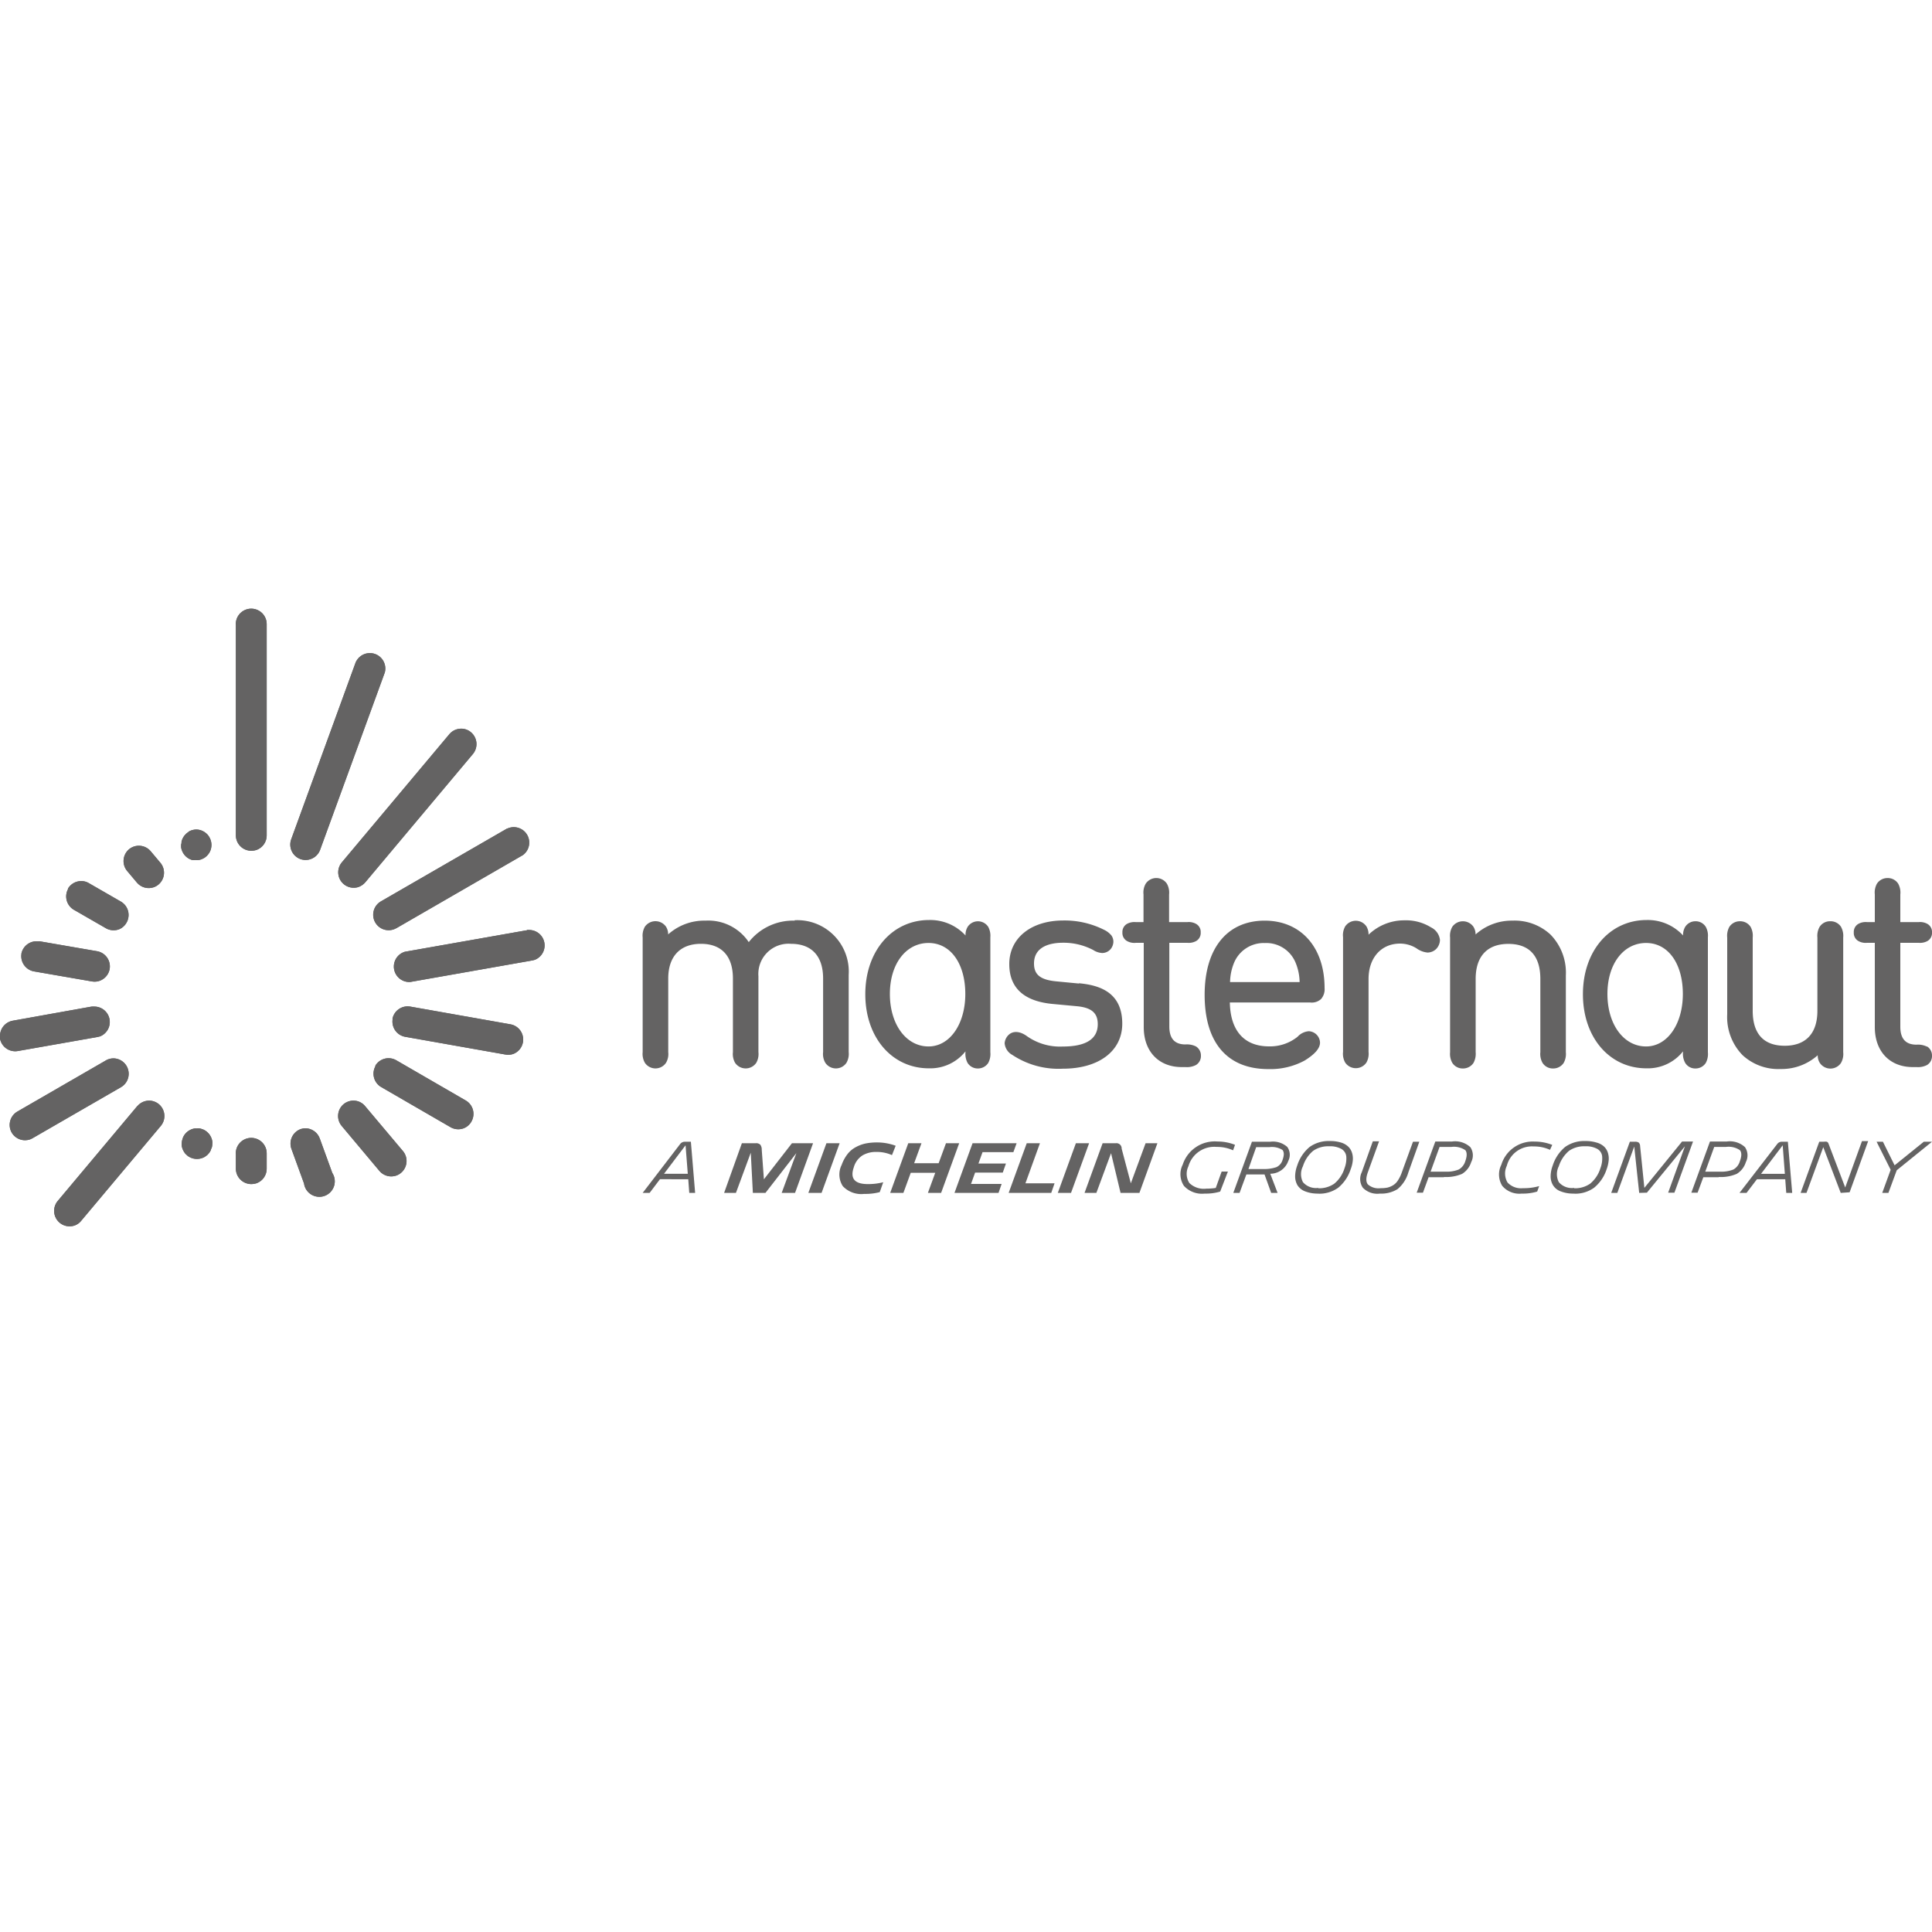 <svg id="Layer_1" data-name="Layer 1" xmlns="http://www.w3.org/2000/svg" xmlns:xlink="http://www.w3.org/1999/xlink" viewBox="0 0 250 250"><defs><style>.cls-1{fill:#646363;}.cls-2{clip-path:url(#clip-path);}</style><clipPath id="clip-path"><path class="cls-1" d="M30.52,149.22v2a2,2,0,0,0,2,2,2.15,2.15,0,0,0,.68-.11,2,2,0,0,0,1.31-1.87v-2a2,2,0,0,0-4,0m-5-3.22a1.62,1.62,0,0,0-.31,0,2,2,0,0,0-1.5,1.12,2.65,2.65,0,0,0-.12.37,1.67,1.67,0,0,0-.06.39,2.36,2.36,0,0,0,0,.38,1.64,1.64,0,0,0,.1.38,1.62,1.62,0,0,0,.17.35,1.72,1.72,0,0,0,.23.32l.29.26a2.17,2.17,0,0,0,.33.19,2,2,0,0,0,1.52.07,1.49,1.49,0,0,0,.36-.17,3.55,3.55,0,0,0,.31-.23,3.58,3.58,0,0,0,.26-.29,3.79,3.79,0,0,0,.2-.34c0-.12.09-.24.13-.37a1.58,1.58,0,0,0,.05-.38,1.7,1.7,0,0,0,0-.39,1.78,1.78,0,0,0-.1-.38,1.62,1.62,0,0,0-.17-.35,1.66,1.66,0,0,0-.23-.31,2.35,2.35,0,0,0-.29-.26,2.23,2.23,0,0,0-.33-.2,2.72,2.72,0,0,0-.37-.13,1.74,1.74,0,0,0-.39-.05h-.08m13.38.11a2,2,0,0,0-1.18,2.55l1.63,4.48A2,2,0,1,0,43,151.78l-1.63-4.48A2,2,0,0,0,39.54,146a2.08,2.08,0,0,0-.68.12m-21.09-3L7.44,155.44a2,2,0,0,0,2.21,3.14,1.88,1.88,0,0,0,.84-.59l10.32-12.3a2,2,0,0,0-.24-2.8,2,2,0,0,0-1.28-.47,2,2,0,0,0-1.52.72m26.68-.25a2,2,0,0,0-.24,2.8l4.89,5.83a2,2,0,0,0,2.2.59,1.93,1.93,0,0,0,.6-.35,2,2,0,0,0,.25-2.8l-4.9-5.82a1.94,1.94,0,0,0-1.52-.72,2,2,0,0,0-1.28.47M13.7,137.22,2.24,143.84a2,2,0,0,0-.73,2.71,2,2,0,0,0,2.4.88,2.2,2.2,0,0,0,.31-.15l11.47-6.62a2,2,0,0,0-1-3.71,2,2,0,0,0-1,.27m34.9.73a2,2,0,0,0,.73,2.71l9,5.21A2,2,0,0,0,60,146a1.92,1.92,0,0,0,1-.87,2,2,0,0,0-.72-2.72l-9-5.21a2,2,0,0,0-1-.27,2,2,0,0,0-1.73,1m-36.69-7.68L1.64,132.08A2,2,0,0,0,0,134v.11a1.5,1.5,0,0,0,0,.29A2,2,0,0,0,2.33,136l10.27-1.81.34-.08a2,2,0,0,0-.68-3.86,2.07,2.07,0,0,0-.35,0m38.9,1.61a2,2,0,0,0,1.61,2.3l13,2.3a2,2,0,0,0,1-.08,2,2,0,0,0-.34-3.83l-13-2.3a2,2,0,0,0-2.3,1.61m-48-8.46a2,2,0,0,0,1.62,2.3L11.91,127a1.94,1.94,0,0,0,1-.09,2,2,0,0,0,1.28-1.52,2,2,0,0,0-1.61-2.3L5.11,121.8l-.35,0a2,2,0,0,0-2,1.65m65.44-3.08-15.82,2.79a2,2,0,0,0,.69,3.91l15.82-2.79a2.14,2.14,0,0,0,.34-.09,2,2,0,0,0-.68-3.85,2.07,2.07,0,0,0-.35,0M8.83,115a2,2,0,0,0,.72,2.72l4.15,2.39a2,2,0,0,0,1.68.15,1.94,1.94,0,0,0,1-.88,2,2,0,0,0-.73-2.71l-4.15-2.39a1.87,1.87,0,0,0-1-.27,2,2,0,0,0-1.72,1m7.91-5.11a2,2,0,0,0-.24,2.8l1.27,1.51a2,2,0,0,0,2.2.59,2,2,0,0,0,.6-.35,2,2,0,0,0,.24-2.8l-1.27-1.51a2,2,0,0,0-2.8-.24m7.7-2.24a2.26,2.26,0,0,0-.31.23,3.58,3.58,0,0,0-.26.29,3.79,3.79,0,0,0-.2.34,3.19,3.19,0,0,0-.13.37c0,.12,0,.25-.05.38a2.55,2.55,0,0,0,0,.39,1.64,1.64,0,0,0,.1.38,2,2,0,0,0,1,1.12,2.2,2.2,0,0,0,.36.13,1.74,1.74,0,0,0,.39,0,1.7,1.7,0,0,0,.39,0,2.22,2.22,0,0,0,.37-.09,3,3,0,0,0,.36-.17,2.34,2.34,0,0,0,.31-.24,1.84,1.84,0,0,0,.26-.29,1.81,1.81,0,0,0,.2-.33,2,2,0,0,0,.06-1.52,1.62,1.62,0,0,0-.17-.35,1.72,1.72,0,0,0-.23-.32,2.26,2.26,0,0,0-.29-.25,1.61,1.61,0,0,0-.33-.2,1.91,1.91,0,0,0-.84-.19,2,2,0,0,0-1,.29m41.24-.42-16.35,9.44A2,2,0,0,0,51,120.24a2.3,2.3,0,0,0,.32-.15l16.34-9.44a2,2,0,0,0-2-3.44M58.15,95,44.21,111.62a2,2,0,0,0,2.2,3.15,2.14,2.14,0,0,0,.85-.59L61.2,97.56a2,2,0,0,0-.25-2.8,1.93,1.93,0,0,0-1.27-.47,2,2,0,0,0-1.53.71M46.06,85.61l-8.38,23a2,2,0,0,0,1.18,2.55,2,2,0,0,0,1.36,0A2,2,0,0,0,41.41,110L49.8,87a2,2,0,0,0-3.74-1.36M30.52,80.76v27.33a2,2,0,0,0,2,2,2.15,2.15,0,0,0,.68-.11,2,2,0,0,0,1.31-1.87V80.76a2,2,0,1,0-4,0"/></clipPath></defs><path class="cls-1" d="M30.52,149.22v2a2,2,0,0,0,2,2,2.15,2.15,0,0,0,.68-.11,2,2,0,0,0,1.31-1.87v-2a2,2,0,0,0-4,0m-5-3.22a1.62,1.62,0,0,0-.31,0,2,2,0,0,0-1.5,1.12,2.65,2.65,0,0,0-.12.37,1.67,1.67,0,0,0-.06.39,2.36,2.36,0,0,0,0,.38,1.64,1.64,0,0,0,.1.38,1.62,1.62,0,0,0,.17.35,1.72,1.72,0,0,0,.23.32l.29.26a2.17,2.17,0,0,0,.33.19,2,2,0,0,0,1.52.07,1.49,1.49,0,0,0,.36-.17,3.55,3.55,0,0,0,.31-.23,3.58,3.58,0,0,0,.26-.29,3.79,3.79,0,0,0,.2-.34c0-.12.09-.24.13-.37a1.58,1.58,0,0,0,.05-.38,1.7,1.7,0,0,0,0-.39,1.78,1.78,0,0,0-.1-.38,1.62,1.62,0,0,0-.17-.35,1.66,1.66,0,0,0-.23-.31,2.35,2.35,0,0,0-.29-.26,2.23,2.23,0,0,0-.33-.2,2.72,2.72,0,0,0-.37-.13,1.74,1.74,0,0,0-.39-.05h-.08m13.38.11a2,2,0,0,0-1.18,2.55l1.63,4.48A2,2,0,1,0,43,151.78l-1.63-4.48A2,2,0,0,0,39.54,146a2.08,2.08,0,0,0-.68.12m-21.09-3L7.44,155.44a2,2,0,0,0,2.21,3.14,1.88,1.88,0,0,0,.84-.59l10.32-12.3a2,2,0,0,0-.24-2.8,2,2,0,0,0-1.28-.47,2,2,0,0,0-1.52.72m26.68-.25a2,2,0,0,0-.24,2.8l4.89,5.83a2,2,0,0,0,2.2.59,1.93,1.93,0,0,0,.6-.35,2,2,0,0,0,.25-2.8l-4.9-5.82a1.94,1.94,0,0,0-1.52-.72,2,2,0,0,0-1.28.47M13.7,137.22,2.24,143.84a2,2,0,0,0-.73,2.71,2,2,0,0,0,2.4.88,2.2,2.2,0,0,0,.31-.15l11.47-6.62a2,2,0,0,0-1-3.71,2,2,0,0,0-1,.27m34.9.73a2,2,0,0,0,.73,2.71l9,5.21A2,2,0,0,0,60,146a1.92,1.92,0,0,0,1-.87,2,2,0,0,0-.72-2.72l-9-5.21a2,2,0,0,0-1-.27,2,2,0,0,0-1.73,1m-36.69-7.68L1.64,132.08A2,2,0,0,0,0,134v.11a1.5,1.5,0,0,0,0,.29A2,2,0,0,0,2.33,136l10.27-1.81.34-.08a2,2,0,0,0-.68-3.86,2.07,2.07,0,0,0-.35,0m38.9,1.61a2,2,0,0,0,1.61,2.3l13,2.3a2,2,0,0,0,1-.08,2,2,0,0,0-.34-3.83l-13-2.3a2,2,0,0,0-2.3,1.61m-48-8.46a2,2,0,0,0,1.62,2.3L11.91,127a1.94,1.94,0,0,0,1-.09,2,2,0,0,0,1.28-1.52,2,2,0,0,0-1.61-2.3L5.11,121.8l-.35,0a2,2,0,0,0-2,1.65m65.44-3.08-15.82,2.79a2,2,0,0,0,.69,3.91l15.82-2.79a2.14,2.14,0,0,0,.34-.09,2,2,0,0,0-.68-3.85,2.07,2.07,0,0,0-.35,0M8.83,115a2,2,0,0,0,.72,2.72l4.15,2.39a2,2,0,0,0,1.68.15,1.94,1.94,0,0,0,1-.88,2,2,0,0,0-.73-2.71l-4.15-2.39a1.87,1.87,0,0,0-1-.27,2,2,0,0,0-1.72,1m7.91-5.11a2,2,0,0,0-.24,2.8l1.27,1.51a2,2,0,0,0,2.2.59,2,2,0,0,0,.6-.35,2,2,0,0,0,.24-2.8l-1.27-1.51a2,2,0,0,0-2.8-.24m7.7-2.24a2.26,2.26,0,0,0-.31.23,3.58,3.58,0,0,0-.26.29,3.79,3.79,0,0,0-.2.34,3.19,3.19,0,0,0-.13.37c0,.12,0,.25-.05.38a2.55,2.55,0,0,0,0,.39,1.64,1.64,0,0,0,.1.38,2,2,0,0,0,1,1.12,2.2,2.2,0,0,0,.36.13,1.74,1.74,0,0,0,.39,0,1.7,1.7,0,0,0,.39,0,2.22,2.22,0,0,0,.37-.09,3,3,0,0,0,.36-.17,2.34,2.34,0,0,0,.31-.24,1.84,1.84,0,0,0,.26-.29,1.81,1.81,0,0,0,.2-.33,2,2,0,0,0,.06-1.52,1.62,1.62,0,0,0-.17-.35,1.72,1.72,0,0,0-.23-.32,2.26,2.26,0,0,0-.29-.25,1.61,1.61,0,0,0-.33-.2,1.91,1.91,0,0,0-.84-.19,2,2,0,0,0-1,.29m41.24-.42-16.35,9.44A2,2,0,0,0,51,120.24a2.3,2.3,0,0,0,.32-.15l16.34-9.44a2,2,0,0,0-2-3.44M58.15,95,44.21,111.62a2,2,0,0,0,2.2,3.15,2.14,2.14,0,0,0,.85-.59L61.2,97.56a2,2,0,0,0-.25-2.8,1.93,1.93,0,0,0-1.27-.47,2,2,0,0,0-1.53.71M46.06,85.61l-8.38,23a2,2,0,0,0,1.18,2.55,2,2,0,0,0,1.36,0A2,2,0,0,0,41.41,110L49.8,87a2,2,0,0,0-3.74-1.36M30.52,80.76v27.33a2,2,0,0,0,2,2,2.15,2.15,0,0,0,.68-.11,2,2,0,0,0,1.31-1.87V80.76a2,2,0,1,0-4,0"/><g class="cls-2"><rect class="cls-1" x="-17.95" y="65.49" width="106.6" height="106.6" transform="translate(-73.64 59.79) rotate(-45)"/></g><path class="cls-1" d="M102.83,119.13a7.29,7.29,0,0,0-5.94,2.78,6.31,6.31,0,0,0-5.6-2.78,7,7,0,0,0-4.83,1.78,1.86,1.86,0,0,0-.28-1,1.67,1.67,0,0,0-2.73,0,2.34,2.34,0,0,0-.29,1.4v14.83a2.31,2.31,0,0,0,.29,1.39,1.65,1.65,0,0,0,2.73,0,2.24,2.24,0,0,0,.29-1.39v-9.52c0-2.85,1.54-4.49,4.23-4.49s4.14,1.6,4.14,4.49v9.52a2.31,2.31,0,0,0,.28,1.39,1.66,1.66,0,0,0,2.74,0,2.31,2.31,0,0,0,.28-1.39v-9.81a3.91,3.91,0,0,1,4.22-4.2c2.68,0,4.15,1.6,4.15,4.49v9.52a2.24,2.24,0,0,0,.29,1.39,1.65,1.65,0,0,0,2.73,0,2.31,2.31,0,0,0,.29-1.39v-10a6.65,6.65,0,0,0-7-7.06"/><path class="cls-1" d="M139.63,127.27l-2.92-.28c-2.07-.19-2.91-.86-2.91-2.31,0-2.34,2.35-2.69,3.75-2.69a8.27,8.27,0,0,1,3.91.94,2.38,2.38,0,0,0,1.16.39,1.45,1.45,0,0,0,1.09-.5,1.57,1.57,0,0,0,.36-.91,1.39,1.39,0,0,0-.26-.87,2.78,2.78,0,0,0-1-.75,11.31,11.31,0,0,0-5.21-1.18c-4.18,0-7,2.27-7,5.64,0,3.1,1.92,4.84,5.7,5.17l3,.28c1.93.17,2.75.87,2.75,2.33,0,1.92-1.53,2.89-4.53,2.89a7.41,7.41,0,0,1-4.59-1.31c-1-.74-1.86-.7-2.39-.22A1.66,1.66,0,0,0,130,135a1.91,1.91,0,0,0,1,1.51,10.82,10.82,0,0,0,6.52,1.78c4.68,0,7.7-2.29,7.7-5.83,0-4.23-3.21-5-5.62-5.23"/><path class="cls-1" d="M153.64,122a2,2,0,0,0,1.14-.23,1.2,1.2,0,0,0,.59-1.11,1.19,1.19,0,0,0-.58-1.1,1.93,1.93,0,0,0-1.15-.24h-2.36v-3.58a2.34,2.34,0,0,0-.29-1.4,1.65,1.65,0,0,0-2.73,0,2.27,2.27,0,0,0-.29,1.4v3.58h-1a2,2,0,0,0-1.14.23,1.2,1.2,0,0,0-.59,1.11,1.19,1.19,0,0,0,.58,1.1A1.93,1.93,0,0,0,147,122h1v10.91c0,3.14,1.93,5.17,4.92,5.17h.48a2.52,2.52,0,0,0,1.36-.27,1.35,1.35,0,0,0,.64-1.19,1.38,1.38,0,0,0-.64-1.21,2.63,2.63,0,0,0-1.36-.26c-1.41,0-2.09-.77-2.09-2.33V122Z"/><path class="cls-1" d="M163.67,119.13c-4.88,0-7.79,3.59-7.79,9.6,0,6.2,2.93,9.61,8.25,9.61a9.31,9.31,0,0,0,4.68-1.1c1.36-.84,2-1.6,2-2.33a1.52,1.52,0,0,0-1.45-1.47,2.2,2.2,0,0,0-1.46.72,5.68,5.68,0,0,1-3.69,1.24c-3.19,0-5-2-5.07-5.68h10.4a1.77,1.77,0,0,0,1.4-.44,1.92,1.92,0,0,0,.46-1.43c0-5.3-3.09-8.72-7.76-8.72m0,2.9a4.1,4.1,0,0,1,4,2.52,6.84,6.84,0,0,1,.53,2.53h-9a6.84,6.84,0,0,1,.53-2.53,4.15,4.15,0,0,1,4-2.52"/><path class="cls-1" d="M185.17,120a6.13,6.13,0,0,0-3.43-.91,6.63,6.63,0,0,0-4.65,1.86,2,2,0,0,0-.28-1.08,1.66,1.66,0,0,0-2.74,0,2.29,2.29,0,0,0-.28,1.39v14.85a2.31,2.31,0,0,0,.28,1.39,1.66,1.66,0,0,0,2.74,0,2.31,2.31,0,0,0,.28-1.39v-9.43c0-2.74,1.64-4.58,4.08-4.58a4.05,4.05,0,0,1,2.12.61,2.92,2.92,0,0,0,1.42.55,1.63,1.63,0,0,0,1.14-.47,1.73,1.73,0,0,0,.48-1.16,2.07,2.07,0,0,0-1.16-1.63"/><path class="cls-1" d="M195.73,119.13a7,7,0,0,0-4.79,1.79,1.87,1.87,0,0,0-.28-1,1.67,1.67,0,0,0-2.73,0,2.34,2.34,0,0,0-.29,1.4v14.83a2.38,2.38,0,0,0,.29,1.39,1.59,1.59,0,0,0,1.37.72,1.62,1.62,0,0,0,1.37-.72,2.47,2.47,0,0,0,.28-1.39v-9.48c0-2.92,1.5-4.53,4.23-4.53s4.14,1.57,4.14,4.53v9.48a2.33,2.33,0,0,0,.28,1.38,1.57,1.57,0,0,0,1.37.73,1.61,1.61,0,0,0,1.37-.72,2.39,2.39,0,0,0,.28-1.39v-9.94a7.05,7.05,0,0,0-2-5.29,6.83,6.83,0,0,0-4.92-1.79"/><path class="cls-1" d="M236.83,119.21a1.59,1.59,0,0,0-1.37.72,2.36,2.36,0,0,0-.29,1.39v9.48c0,2.92-1.5,4.52-4.23,4.52s-4.14-1.56-4.14-4.52v-9.48a2.4,2.4,0,0,0-.27-1.38,1.6,1.6,0,0,0-1.38-.73,1.62,1.62,0,0,0-1.37.72,2.37,2.37,0,0,0-.28,1.39v9.94a7.05,7.05,0,0,0,2,5.29,6.82,6.82,0,0,0,4.92,1.78,7,7,0,0,0,4.79-1.78,1.81,1.81,0,0,0,.28,1,1.65,1.65,0,0,0,2.73,0,2.31,2.31,0,0,0,.29-1.39V121.32a2.42,2.42,0,0,0-.29-1.4,1.6,1.6,0,0,0-1.36-.71"/><path class="cls-1" d="M221,121.28h0a2.34,2.34,0,0,0-.27-1.34,1.54,1.54,0,0,0-1.34-.73,1.56,1.56,0,0,0-1.33.73,2,2,0,0,0-.27,1.11,6.2,6.2,0,0,0-4.71-2c-4.78,0-8.25,4-8.25,9.6s3.45,9.59,8.21,9.59a5.81,5.81,0,0,0,4.74-2.19v.11a2.38,2.38,0,0,0,.28,1.37,1.51,1.51,0,0,0,1.33.73,1.57,1.57,0,0,0,1.34-.72,2.44,2.44,0,0,0,.27-1.38h0Zm-8,14.13c-2.9,0-5-2.86-5-6.79s2.11-6.6,5-6.6,4.76,2.71,4.76,6.6-2,6.79-4.76,6.79"/><path class="cls-1" d="M128.15,121.28h0a2.42,2.42,0,0,0-.27-1.34,1.59,1.59,0,0,0-2.67,0,2,2,0,0,0-.27,1.11,6.2,6.2,0,0,0-4.71-2c-4.78,0-8.26,4-8.26,9.6s3.46,9.59,8.22,9.59a5.81,5.81,0,0,0,4.74-2.19v.11a2.47,2.47,0,0,0,.27,1.37,1.54,1.54,0,0,0,1.34.73,1.58,1.58,0,0,0,1.34-.72,2.44,2.44,0,0,0,.27-1.38h0Zm-8,14.13c-2.9,0-5-2.86-5-6.79s2.11-6.6,5-6.6,4.76,2.71,4.76,6.6-2,6.79-4.76,6.79"/><path class="cls-1" d="M249.36,135.44a2.63,2.63,0,0,0-1.36-.26c-1.41,0-2.1-.77-2.1-2.33V122h2.37a2,2,0,0,0,1.14-.23,1.2,1.2,0,0,0,.59-1.11,1.19,1.19,0,0,0-.58-1.1,1.93,1.93,0,0,0-1.15-.24H245.9v-3.58a2.35,2.35,0,0,0-.28-1.4,1.59,1.59,0,0,0-1.37-.72,1.62,1.62,0,0,0-1.37.72,2.35,2.35,0,0,0-.28,1.4v3.58h-1a1.93,1.93,0,0,0-1.13.23,1.2,1.2,0,0,0-.59,1.11,1.19,1.19,0,0,0,.58,1.1,1.9,1.9,0,0,0,1.14.24h1v10.91c0,3.14,1.93,5.17,4.92,5.17H248a2.52,2.52,0,0,0,1.36-.27,1.35,1.35,0,0,0,.64-1.19,1.38,1.38,0,0,0-.64-1.21"/><path class="cls-1" d="M89.19,154.36l-.13-1.77H85.4l-1.34,1.77h-.9L88,148.05a.76.76,0,0,1,.62-.31h.78l.55,6.62ZM89,151.89l-.29-3.69-2.79,3.69Z"/><path class="cls-1" d="M97.42,154.36l-.27-5.2-1.92,5.2H93.7L96,147.93H97.8a.76.76,0,0,1,.59.2,1.07,1.07,0,0,1,.18.65l.28,3.82,3.63-4.67h2.73l-2.33,6.43h-1.73l1.9-5.15-4,5.15Z"/><polygon class="cls-1" points="106.31 154.36 104.6 154.36 106.94 147.93 108.65 147.93 106.31 154.36"/><path class="cls-1" d="M115.42,149.47a4.82,4.82,0,0,0-2-.41,3.43,3.43,0,0,0-1.8.44,2.7,2.7,0,0,0-1.14,1.55c-.5,1.45.11,2.17,1.81,2.17a7.72,7.72,0,0,0,2-.24l-.45,1.28a7.28,7.28,0,0,1-2,.23,3.28,3.28,0,0,1-2.78-1,2.77,2.77,0,0,1-.15-2.75,5.09,5.09,0,0,1,.75-1.39,3.33,3.33,0,0,1,1.06-.9,4.75,4.75,0,0,1,1.27-.48,7.41,7.41,0,0,1,1.47-.14,6.93,6.93,0,0,1,2.44.43Z"/><polygon class="cls-1" points="120.07 154.36 121.02 151.76 117.85 151.76 116.9 154.36 115.19 154.36 117.53 147.93 119.24 147.93 118.29 150.52 121.46 150.52 122.41 147.93 124.12 147.93 121.78 154.36 120.07 154.36"/><polygon class="cls-1" points="123.51 154.36 125.85 147.93 131.55 147.93 131.13 149.09 127.14 149.09 126.61 150.56 130.17 150.56 129.76 151.73 126.18 151.73 125.65 153.2 129.61 153.2 129.21 154.36 123.51 154.36"/><polygon class="cls-1" points="130.52 154.36 132.86 147.93 134.57 147.93 132.69 153.12 136.46 153.12 136.03 154.36 130.52 154.36"/><polygon class="cls-1" points="138.59 154.36 136.88 154.36 139.22 147.93 140.93 147.93 138.59 154.36"/><path class="cls-1" d="M145,154.36l-1.23-5.14-1.9,5.14h-1.53l2.34-6.43h1.72a.67.67,0,0,1,.74.7l1.19,4.49,1.91-5.19h1.53l-2.33,6.43Z"/><path class="cls-1" d="M157.89,154.19a6.35,6.35,0,0,1-2,.26,3.16,3.16,0,0,1-2.69-1,2.73,2.73,0,0,1-.16-2.74,4.36,4.36,0,0,1,4.5-3,6.1,6.1,0,0,1,2.27.43l-.25.71a5,5,0,0,0-2.12-.44,3.48,3.48,0,0,0-3.66,2.51,2.22,2.22,0,0,0,.12,2.16,2.68,2.68,0,0,0,2.19.73,8.09,8.09,0,0,0,1.23-.09l.76-2.12h.81Z"/><path class="cls-1" d="M164.49,154.36l-.86-2.39h-2.35l-.88,2.39h-.81l2.41-6.62h2.36a2.8,2.8,0,0,1,2.21.67,1.74,1.74,0,0,1,.13,1.82,2.46,2.46,0,0,1-2.33,1.65l.95,2.48Zm-.3-5.92h-1.64l-1,2.83h1.8a5,5,0,0,0,1.81-.24,1.48,1.48,0,0,0,.8-.93c.22-.62.21-1,0-1.29a2.55,2.55,0,0,0-1.7-.37"/><path class="cls-1" d="M170.58,154.45a4.43,4.43,0,0,1-1.7-.29,2,2,0,0,1-1-.81,2.31,2.31,0,0,1-.29-1.15,4.1,4.1,0,0,1,.27-1.38,5.17,5.17,0,0,1,1.6-2.4,4.22,4.22,0,0,1,2.62-.77,4.67,4.67,0,0,1,1.43.19,2.34,2.34,0,0,1,.95.53,1.89,1.89,0,0,1,.49.8,2.5,2.5,0,0,1,.1,1,4.14,4.14,0,0,1-.27,1.12,5.16,5.16,0,0,1-1.6,2.39,4.15,4.15,0,0,1-2.62.78m0-.7a3.43,3.43,0,0,0,2.09-.59,4.18,4.18,0,0,0,1.33-2,3.49,3.49,0,0,0,.23-1.5,1.27,1.27,0,0,0-.64-1,3,3,0,0,0-1.57-.34,3.41,3.41,0,0,0-2.07.58,4.27,4.27,0,0,0-1.33,2,2.27,2.27,0,0,0,0,2.06,2.22,2.22,0,0,0,2,.74"/><path class="cls-1" d="M183.66,147.74l-1.43,4a4.33,4.33,0,0,1-1.4,2.14,4,4,0,0,1-2.27.57,2.6,2.6,0,0,1-2.21-.76,2,2,0,0,1-.14-2l1.43-4h.81L177,151.69c-.26.72-.26,1.24,0,1.57a2.07,2.07,0,0,0,1.65.49,4.26,4.26,0,0,0,.86-.07,2.42,2.42,0,0,0,.72-.29,1.94,1.94,0,0,0,.65-.63,4.64,4.64,0,0,0,.52-1.07l1.44-3.95Z"/><path class="cls-1" d="M186.86,152.33h-2l-.73,2h-.81l2.41-6.62h2.17a2.91,2.91,0,0,1,2.36.73,1.89,1.89,0,0,1,.11,1.94,2.73,2.73,0,0,1-1.18,1.52,5.21,5.21,0,0,1-2.34.4m.92-3.89h-1.49l-1.16,3.2H187a4.17,4.17,0,0,0,1.77-.28,1.84,1.84,0,0,0,.84-1.08c.24-.66.23-1.14,0-1.42a2.62,2.62,0,0,0-1.79-.42"/><path class="cls-1" d="M200.57,148.79a4.89,4.89,0,0,0-2.11-.44,3.35,3.35,0,0,0-3.48,2.51,2.3,2.3,0,0,0,.09,2.15,2.37,2.37,0,0,0,2,.74,7.14,7.14,0,0,0,2.1-.27l-.26.71a6.4,6.4,0,0,1-2,.26,2.9,2.9,0,0,1-2.52-1,2.8,2.8,0,0,1-.12-2.73,4.25,4.25,0,0,1,4.31-3,6.12,6.12,0,0,1,2.28.43Z"/><path class="cls-1" d="M203.65,154.45a4.43,4.43,0,0,1-1.7-.29,1.94,1.94,0,0,1-1-.81,2.22,2.22,0,0,1-.3-1.15,4.1,4.1,0,0,1,.27-1.38,5.17,5.17,0,0,1,1.6-2.4,4.24,4.24,0,0,1,2.62-.77,4.67,4.67,0,0,1,1.43.19,2.34,2.34,0,0,1,1,.53,1.89,1.89,0,0,1,.49.8,2.5,2.5,0,0,1,.1,1,4.5,4.5,0,0,1-.26,1.12,5.17,5.17,0,0,1-1.61,2.39,4.15,4.15,0,0,1-2.62.78m0-.7a3.43,3.43,0,0,0,2.09-.59,4.18,4.18,0,0,0,1.33-2,3.49,3.49,0,0,0,.23-1.5,1.24,1.24,0,0,0-.63-1,3,3,0,0,0-1.57-.34,3.42,3.42,0,0,0-2.08.58,4.34,4.34,0,0,0-1.33,2,2.27,2.27,0,0,0,0,2.06,2.22,2.22,0,0,0,2,.74"/><path class="cls-1" d="M212.11,154.36l-.64-6-2.19,6h-.79l2.41-6.62h.67a.8.8,0,0,1,.48.11.63.63,0,0,1,.18.45l.55,5.41,4.88-6h1.42l-2.41,6.62h-.81l2.17-6-4.92,6Z"/><path class="cls-1" d="M222.41,152.33h-2l-.74,2h-.81l2.41-6.62h2.18a2.89,2.89,0,0,1,2.35.73,1.89,1.89,0,0,1,.11,1.94,2.69,2.69,0,0,1-1.18,1.52,5.21,5.21,0,0,1-2.34.4m.92-3.89h-1.49l-1.16,3.2h1.87a4.22,4.22,0,0,0,1.78-.28,1.8,1.8,0,0,0,.83-1.08c.25-.66.24-1.14,0-1.42a2.6,2.6,0,0,0-1.79-.42"/><path class="cls-1" d="M231.14,154.36l-.13-1.77h-3.66L226,154.36h-.91l4.87-6.31a.73.73,0,0,1,.61-.31h.78l.56,6.62Zm-.18-2.47-.28-3.69-2.8,3.69Z"/><path class="cls-1" d="M238.19,154.36l-2.26-5.92-2.17,5.92H233l2.41-6.62h.6a1.25,1.25,0,0,1,.38,0,.4.4,0,0,1,.22.25l2.16,5.67,2.17-6h.8l-2.4,6.62Z"/><polygon class="cls-1" points="244.36 154.36 243.56 154.36 244.65 151.37 242.83 147.74 243.65 147.74 245.16 150.79 248.94 147.74 250 147.74 245.44 151.43 244.36 154.36"/></svg>